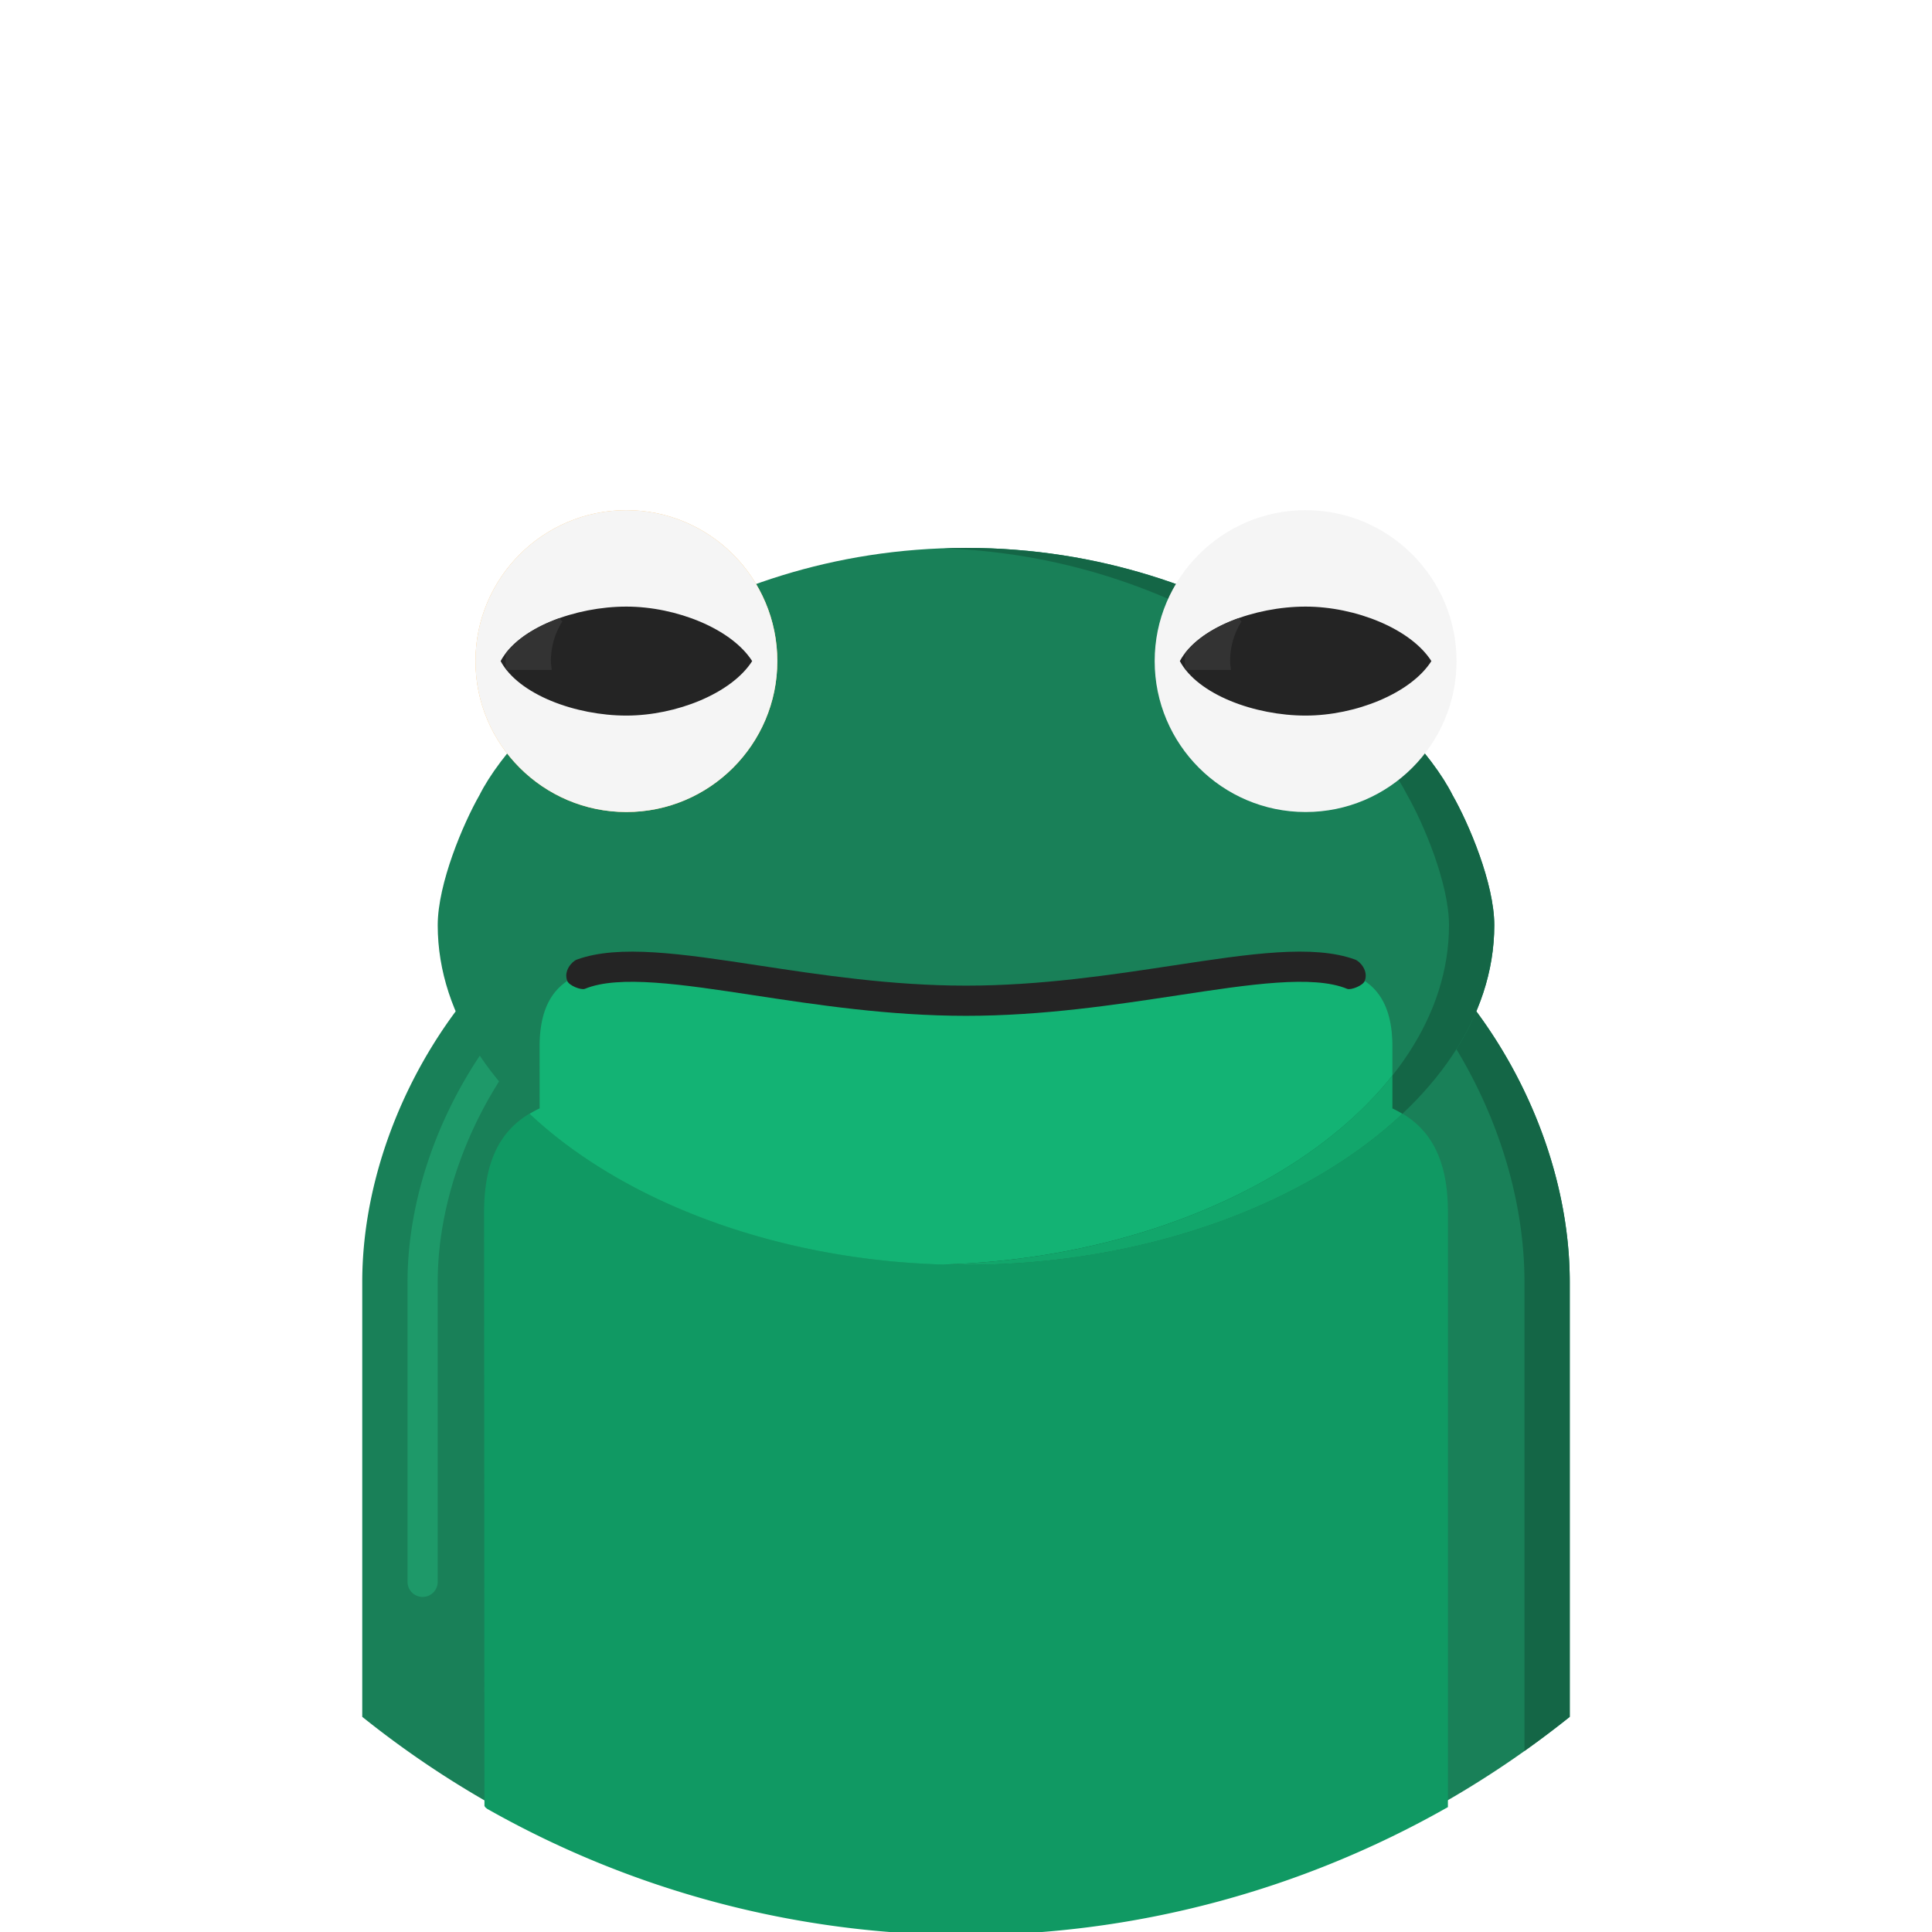 <svg height="128" width="128" xmlns="http://www.w3.org/2000/svg"><path d="M-1-1h582v402H-1z" fill="none"/><circle cx="64" cy="64" fill="none" r="64"/><path d="M94 63.799H34c-.703 0-1.375.298-1.848.82C27.047 70.227 24 77.824 24 84.932v28.813c10.958 8.787 24.86 14.057 40 14.057 15.141 0 29.042-5.27 40-14.057V84.93c0-7.102-3.047-14.695-8.148-20.311a2.508 2.508 0 0 0-1.852-.82z" fill="#198058"/><path d="M92.25 73.436V69.34c0-9.778-12.938-3.039-28.25-3.039s-28.25-6.739-28.25 3.039l.004 4.094c-2.34 1.059-3.682 3.117-3.682 6.867l.024 39.346.051.086.124.104A64.383 64.383 0 0 0 64 128.2c11.111 0 22.117-2.91 31.878-8.447l.05-.027V80.301c0-3.748-1.34-5.807-3.678-6.865z" fill="#109963"/><path d="M28 105.801a1 1 0 0 1-1-1V84.932c0-6.137 2.587-12.785 6.92-17.787a1 1 0 0 1 1.512 1.31C31.405 73.102 29 79.262 29 84.932v19.869a1 1 0 0 1-1 1z" fill="#1e9969"/><path d="M94 63.799h-3c.705 0 1.377.298 1.852.822C97.954 70.234 101 77.828 101 84.932v31.072a67.573 67.573 0 0 0 3-2.26V84.93c0-7.102-3.047-14.695-8.148-20.311a2.508 2.508 0 0 0-1.852-.82z" fill="#146646"/><path d="M96.236 52.682C93.613 47.438 81.833 36.299 64 36.299S34.386 47.438 31.764 52.682C30.69 54.562 29 58.537 29 61.299c0 12.199 16.027 22.5 35 22.5s35-10.303 35-22.5c0-2.762-1.689-6.737-2.764-8.617z" fill="#198058"/><path d="M64 83.801c11.85 0 22.55-4.02 28.914-10.01a6.867 6.867 0 0 0-.664-.355V69.34c0-9.778-12.938-3.039-28.25-3.039s-28.25-6.739-28.25 3.039l.004 4.094c-.234.105-.453.23-.669.357 6.364 5.99 17.065 10.01 28.915 10.01z" fill="#13b374"/><path d="M96.236 52.682C93.613 47.438 81.833 36.299 64 36.299c-.506 0-1.004.012-1.5.029 16.992.6 28.188 11.257 30.736 16.353C94.311 54.562 96 58.537 96 61.299c0 11.875-15.189 21.951-33.5 22.476.498.016.997.023 1.5.023 18.973 0 35-10.303 35-22.5 0-2.761-1.689-6.736-2.764-8.616z" fill="#146646"/><path d="M92.914 73.791a6.867 6.867 0 0 0-.664-.355v-2.188c-5.607 7.09-16.907 12.16-29.75 12.527.498.016.997.023 1.5.023 11.85.003 22.55-4.017 28.914-10.007z" fill="#12a66b"/><path d="M41.5 53.799c-5.515 0-10-4.485-10-10s4.485-10 10-10 10 4.485 10 10-4.485 10-10 10z" fill="#ffc066"/><path d="m37.253 41.175-2.011-2.346a7.937 7.937 0 0 0-1.742 4.97c0 .197.016.39.029.583h3.028c-.021-.193-.058-.383-.058-.583a4.933 4.933 0 0 1 .754-2.624zm1.987-1.81A5.08 5.08 0 0 1 41 38.85v-3.024a7.938 7.938 0 0 0-3.751 1.216z" fill="#ffd599"/><path d="M41.5 40.189c-3.361 0-7.14 1.39-8.333 3.61 1.193 2.222 4.972 3.61 8.333 3.61 3.306 0 6.972-1.473 8.333-3.61-1.361-2.137-5.027-3.61-8.333-3.61z" fill="#242424"/><path d="M33.523 43.265a7.918 7.918 0 0 0-.023.535c0 .183.015.361.027.54l.033.043h2.997c-.021-.193-.058-.383-.058-.583 0-.965.276-1.863.753-2.624l-.189-.222c-1.495.531-2.778 1.322-3.54 2.311z" fill="#333"/><path d="M41.5 53.799c-5.515 0-10-4.485-10-10s4.485-10 10-10 10 4.485 10 10-4.485 10-10 10z" fill="#f5f5f5"/><path d="M41.5 40.189c-3.361 0-7.14 1.39-8.333 3.61 1.193 2.222 4.972 3.61 8.333 3.61 3.306 0 6.972-1.473 8.333-3.61-1.361-2.137-5.027-3.61-8.333-3.61z" fill="#242424"/><path d="M33.523 43.265a7.918 7.918 0 0 0-.023.535c0 .183.015.361.027.54l.033.043h2.997c-.021-.193-.058-.383-.058-.583 0-.965.276-1.863.753-2.624l-.189-.222c-1.495.531-2.778 1.322-3.54 2.311z" fill="#333"/><path d="M86.5 53.799c-5.516 0-10-4.485-10-10s4.484-10 10-10 10 4.485 10 10-4.484 10-10 10z" fill="#f5f5f5"/><path d="M86.5 40.189c-3.361 0-7.141 1.39-8.333 3.61 1.192 2.222 4.972 3.61 8.333 3.61 3.307 0 6.973-1.473 8.333-3.61-1.36-2.137-5.026-3.61-8.333-3.61z" fill="#242424"/><path d="M78.523 43.265a7.918 7.918 0 0 0-.023.535c0 .183.016.361.027.54l.033.043h2.996c-.021-.193-.058-.383-.058-.583 0-.965.276-1.863.753-2.624l-.189-.222c-1.494.531-2.777 1.322-3.539 2.311z" fill="#333"/><path d="M89.784 63.576c-2.774-1.016-6.955-.388-12.009.382-4.141.63-8.83 1.343-13.775 1.343-4.946 0-9.637-.713-13.775-1.343-5.054-.77-9.233-1.396-12.009-.382-.305.11-.903.739-.629 1.422.122.303.917.615 1.163.514 2.252-.928 6.427-.299 11.174.424 4.209.641 8.979 1.365 14.076 1.365 5.098 0 9.867-.727 14.076-1.365 4.746-.723 8.922-1.352 11.174-.424.246.104 1.041-.211 1.163-.514.275-.683-.324-1.311-.629-1.422z" fill="#242424"/></svg>